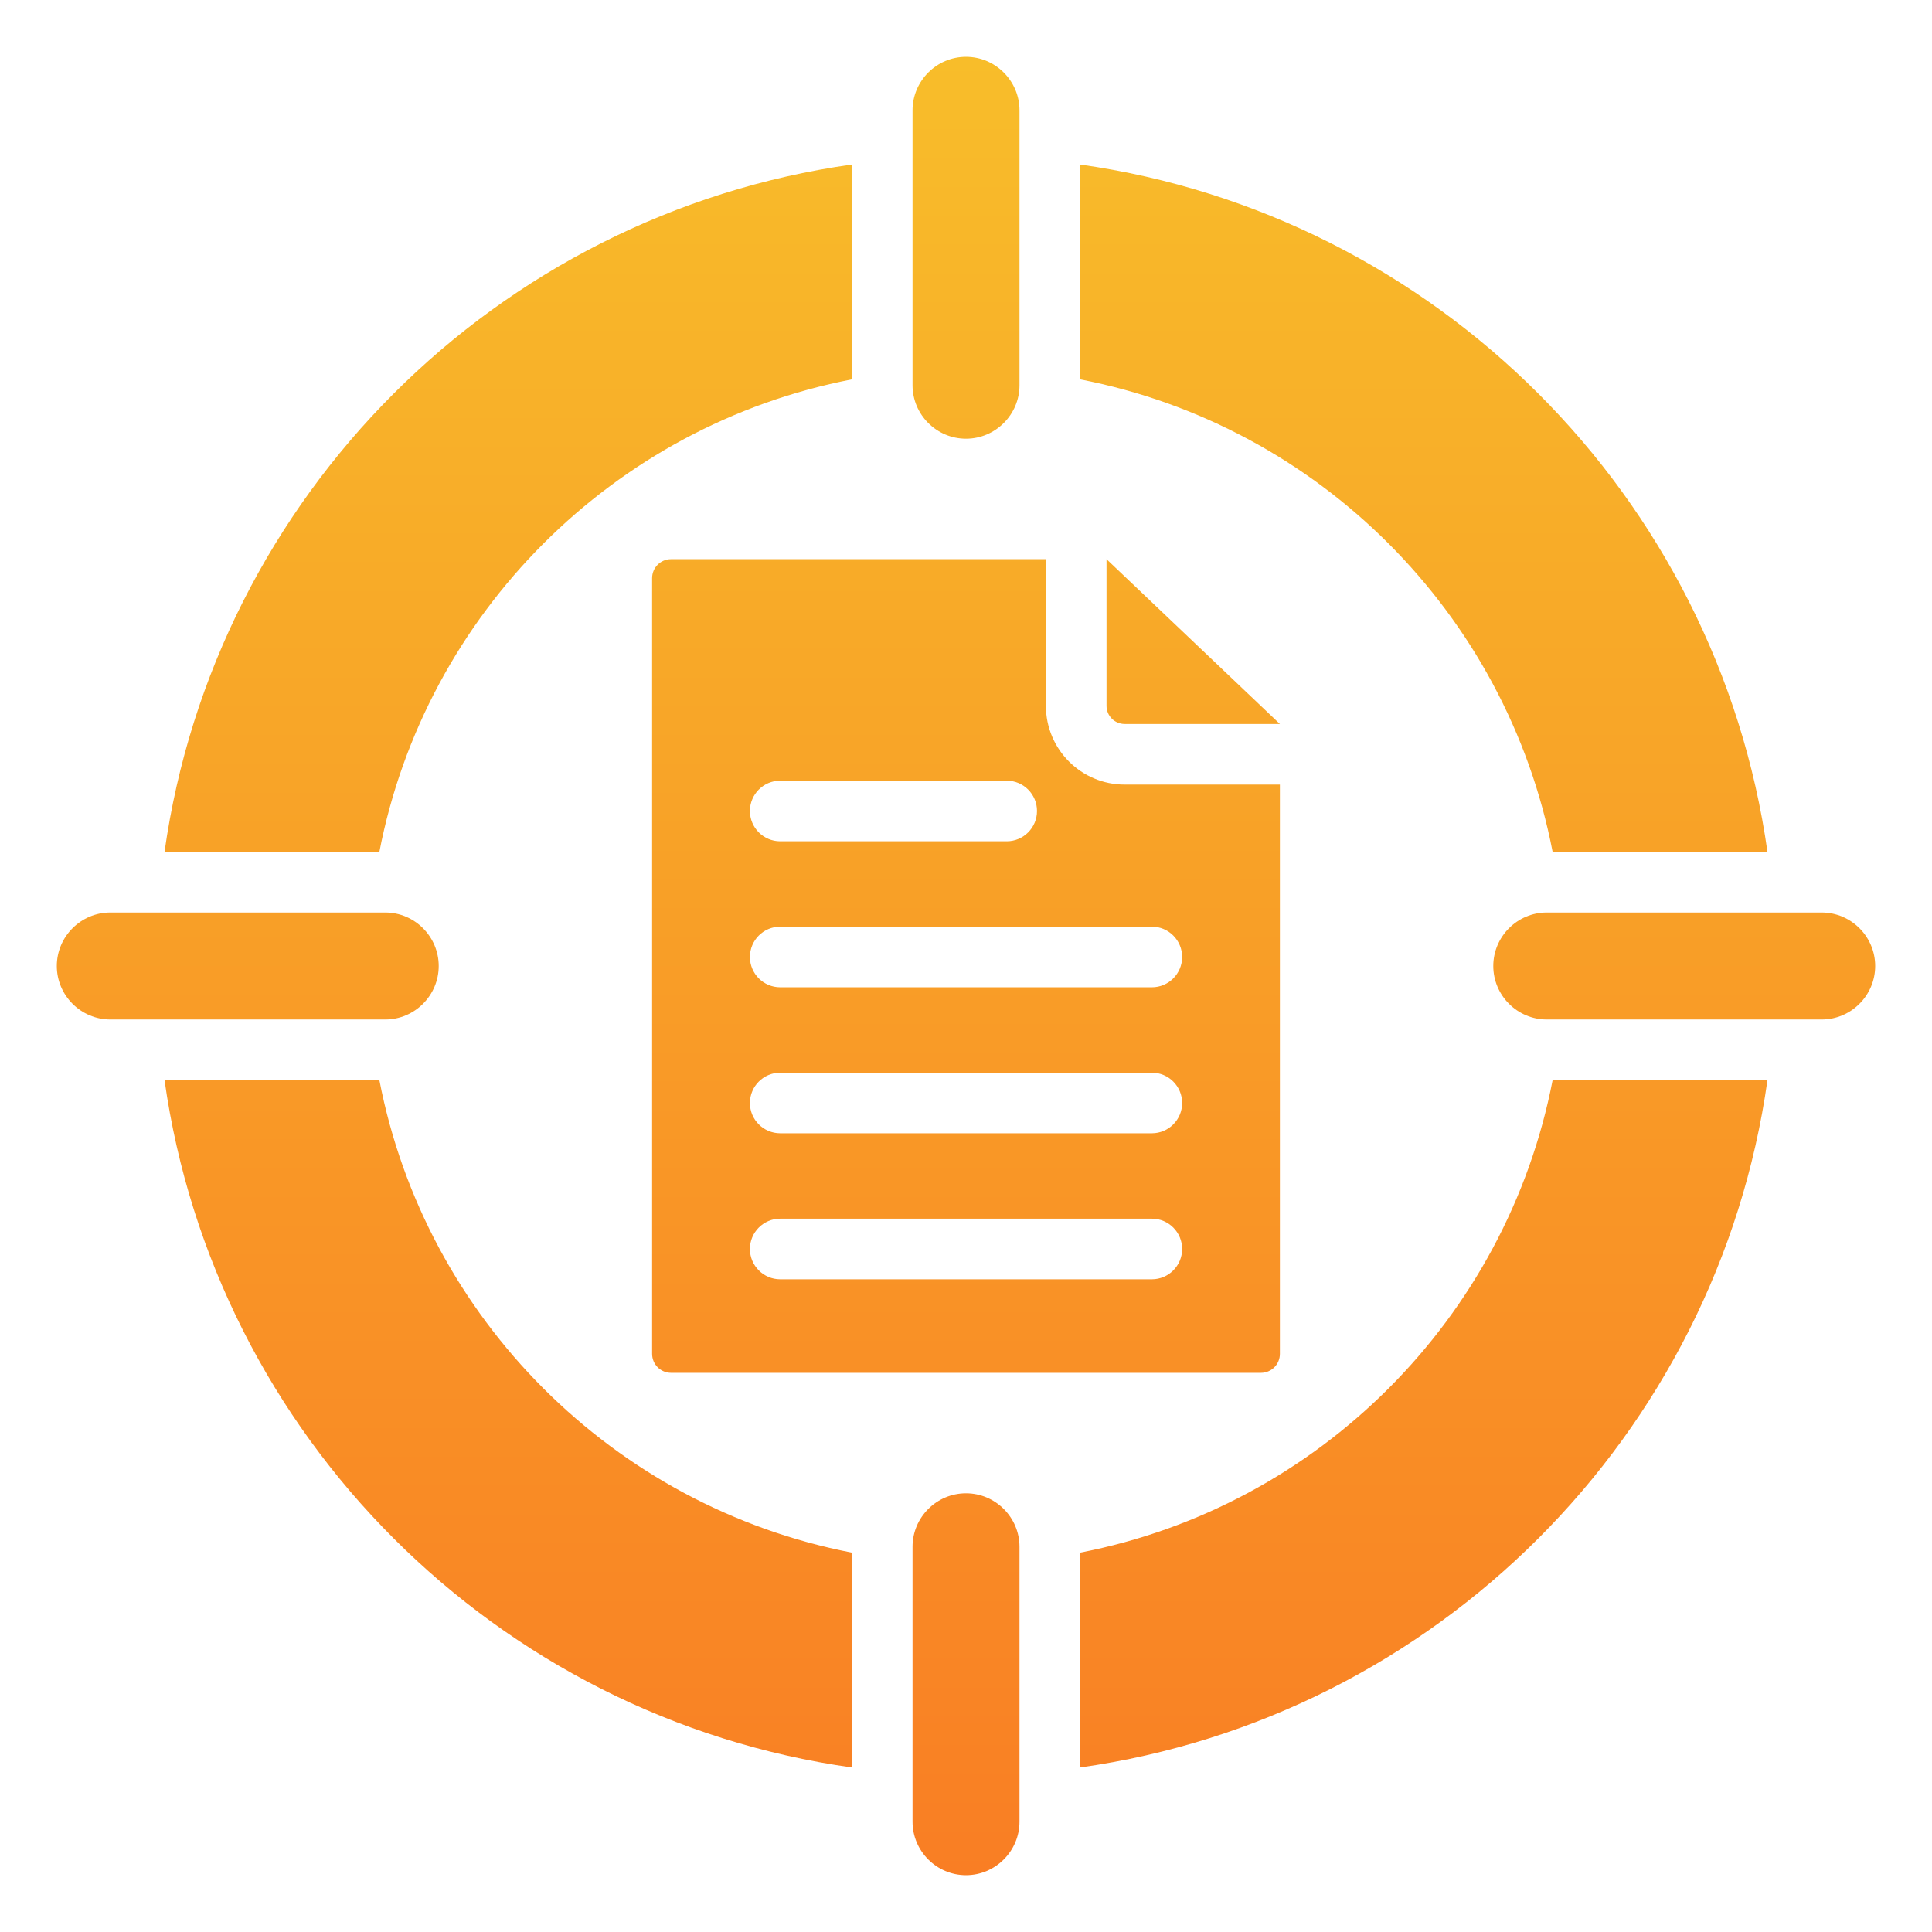 <?xml version="1.0" encoding="UTF-8"?> <svg xmlns="http://www.w3.org/2000/svg" width="64" height="64" viewBox="0 0 64 64" fill="none"><path fill-rule="evenodd" clip-rule="evenodd" d="M5.45 28.221C7.113 16.436 16.436 7.113 28.221 5.45V12.567C20.32 14.095 14.095 20.32 12.567 28.221H5.45ZM35.779 5.45C47.564 7.113 56.888 16.436 58.55 28.221H51.433C49.905 20.32 43.68 14.095 35.779 12.567V5.45ZM58.55 35.779C56.888 47.564 47.564 56.888 35.779 58.55V51.433C43.68 49.905 49.905 43.68 51.433 35.779H58.55ZM28.221 58.55C16.436 56.888 7.113 47.564 5.45 35.779H12.567C14.095 43.68 20.32 49.905 28.221 51.433V58.55ZM32 1.882C32.974 1.882 33.772 2.68 33.772 3.654V12.762C33.772 13.736 32.974 14.533 32 14.533C31.026 14.533 30.229 13.736 30.229 12.762V3.654C30.229 2.68 31.026 1.882 32 1.882ZM32 62.118C31.026 62.118 30.229 61.321 30.229 60.346V51.238C30.229 50.264 31.026 49.467 32 49.467C32.974 49.467 33.772 50.264 33.772 51.238V60.346C33.772 61.321 32.974 62.118 32 62.118ZM1.882 32C1.882 31.026 2.68 30.228 3.654 30.228H12.762C13.736 30.228 14.533 31.026 14.533 32C14.533 32.974 13.736 33.772 12.762 33.772H3.654C2.68 33.772 1.882 32.974 1.882 32ZM62.118 32C62.118 32.974 61.321 33.772 60.346 33.772H51.238C50.264 33.772 49.467 32.974 49.467 32C49.467 31.026 50.264 30.228 51.238 30.228H60.346C61.321 30.228 62.118 31.026 62.118 32ZM42.398 25.991V44.849C42.398 45.016 42.332 45.175 42.215 45.293C42.097 45.41 41.937 45.477 41.771 45.477H22.229C22.063 45.477 21.903 45.41 21.785 45.293C21.668 45.175 21.602 45.016 21.602 44.849V19.151C21.602 18.804 21.883 18.523 22.229 18.523H34.647V23.381C34.647 24.823 35.815 25.991 37.257 25.991H42.398ZM25.846 42.378H38.157C38.711 42.378 39.16 41.928 39.16 41.374C39.16 40.82 38.711 40.37 38.157 40.37H25.846C25.292 40.37 24.842 40.82 24.842 41.374C24.842 41.928 25.292 42.378 25.846 42.378ZM25.846 32.705H38.157C38.711 32.705 39.16 32.255 39.16 31.701C39.16 31.147 38.711 30.697 38.157 30.697H25.846C25.292 30.697 24.842 31.147 24.842 31.701C24.842 32.255 25.292 32.705 25.846 32.705ZM25.846 37.541H38.157C38.711 37.541 39.16 37.092 39.16 36.538C39.16 35.984 38.711 35.534 38.157 35.534H25.846C25.292 35.534 24.842 35.984 24.842 36.538C24.842 37.092 25.292 37.541 25.846 37.541ZM25.846 27.869H33.349C33.903 27.869 34.352 27.419 34.352 26.865C34.352 26.311 33.903 25.861 33.349 25.861H25.846C25.292 25.861 24.842 26.311 24.842 26.865C24.842 27.419 25.292 27.869 25.846 27.869ZM42.398 23.983H37.257C36.924 23.983 36.655 23.714 36.655 23.381V18.523L42.398 23.983Z" fill="url(#paint0_linear_54_26)"></path><defs><linearGradient id="paint0_linear_54_26" x1="32" y1="1.882" x2="32" y2="62.118" gradientUnits="userSpaceOnUse"><stop stop-color="#F8BD2A"></stop><stop offset="1" stop-color="#F97E24"></stop></linearGradient></defs></svg> 